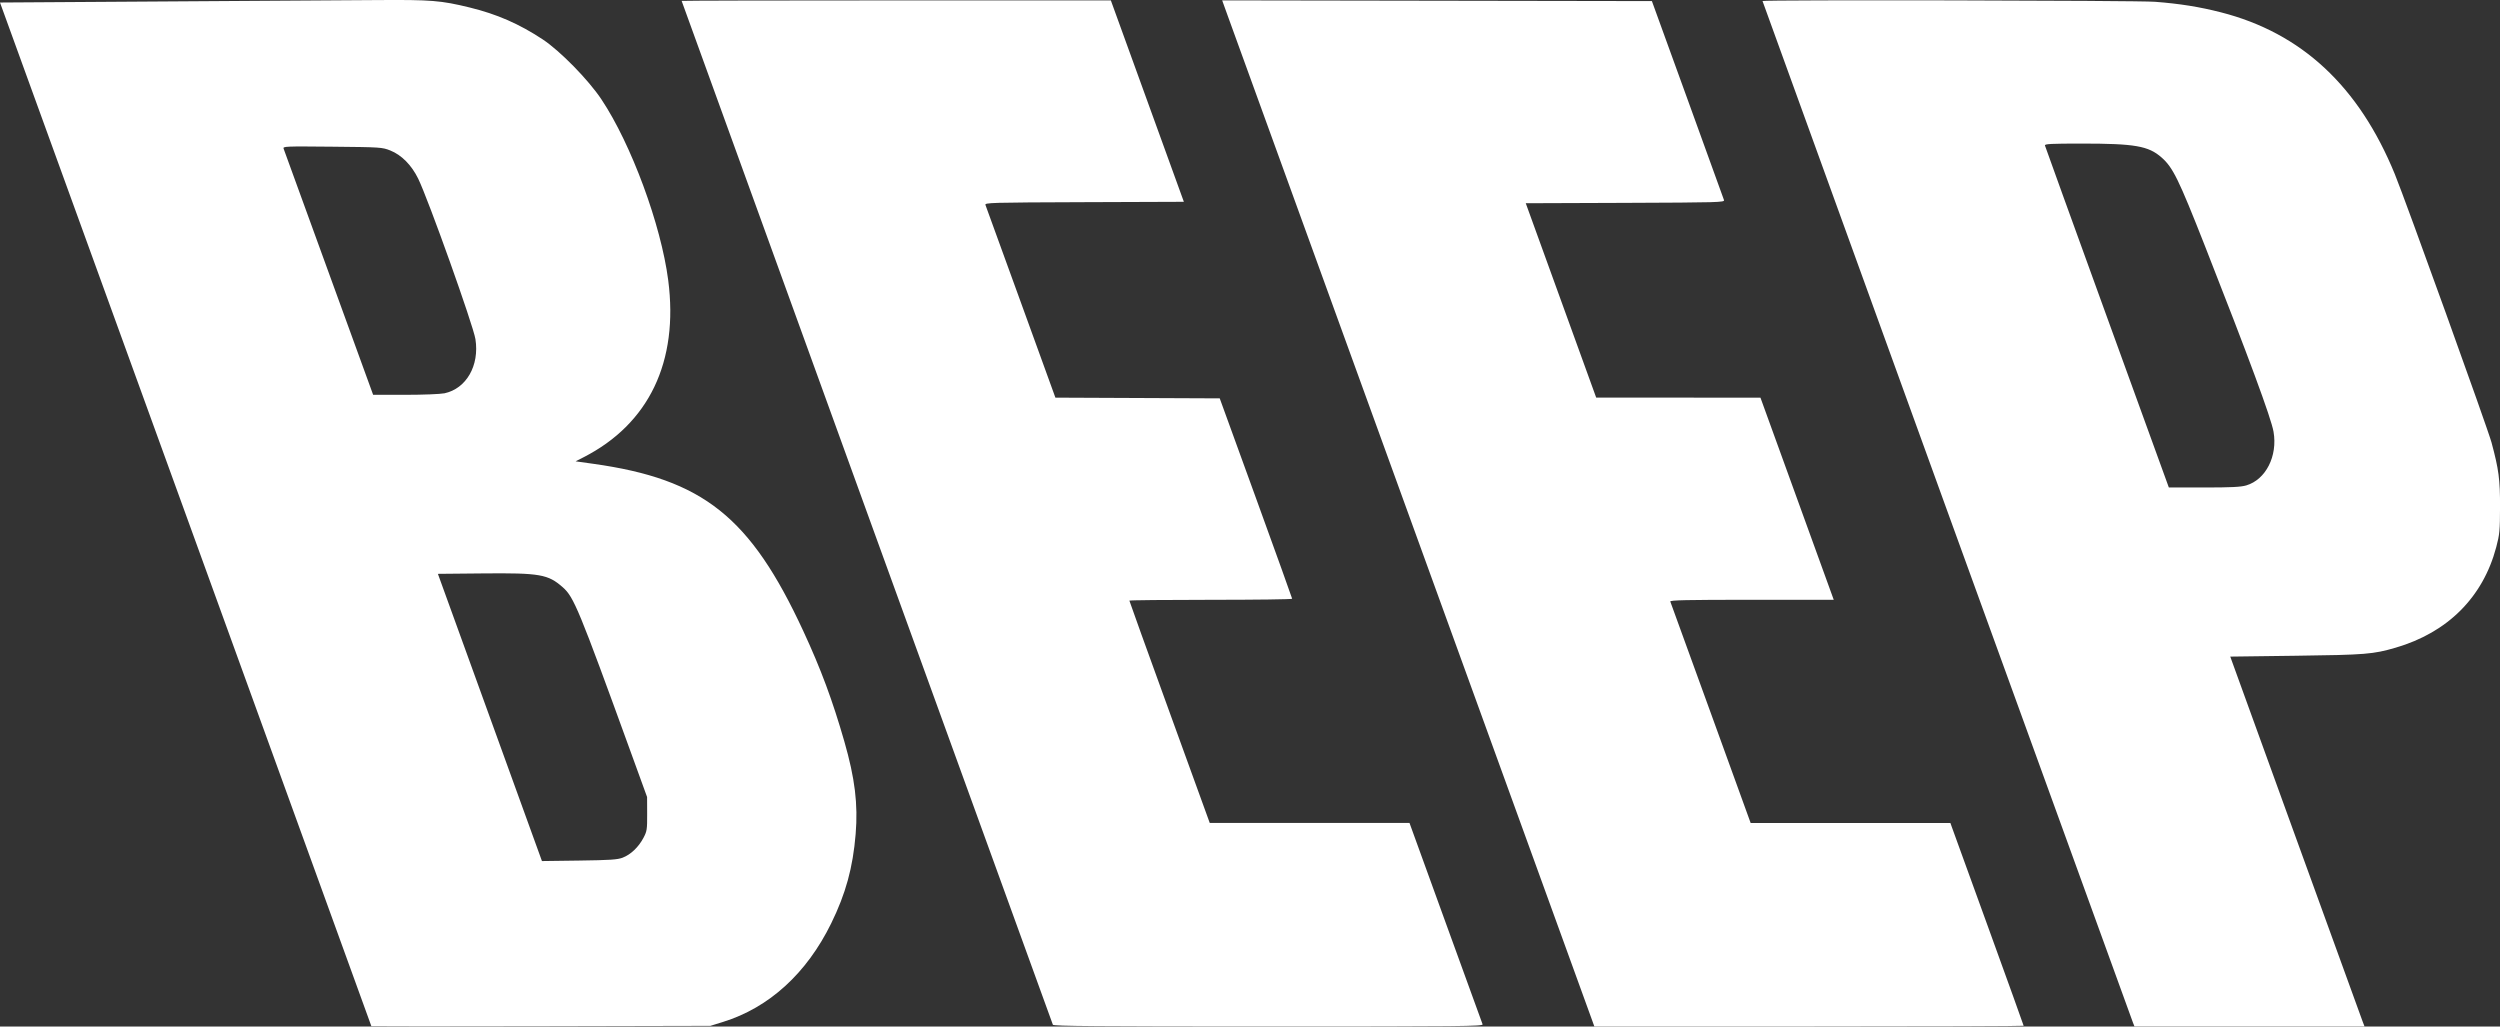 <?xml version="1.0" encoding="UTF-8" standalone="no"?>
<svg xmlns="http://www.w3.org/2000/svg" viewBox="0 0 75.395 30.959">
  <rect x="0" y="0" width="75.395" height="30.959" fill="#333333" stroke="none"/>
  <defs>
    <style>.a{fill:#ffffff;}</style>
  </defs>
  <path
     class="a"
     d="m 11.2,30.949 c -6.8e-4,-0.007 -2.521,-6.955 -5.6,-15.442 L 0,0.076 l 4.955,-0.032 c 2.725,-0.017 5.622,-0.037 6.436,-0.042 1.614,-0.011 1.906,0.012 2.773,0.224 0.822,0.201 1.491,0.493 2.201,0.961 0.523,0.345 1.379,1.218 1.773,1.81 0.899,1.349 1.798,3.783 2.014,5.453 0.319,2.459 -0.58,4.335 -2.56,5.344 l -0.233,0.119 0.529,0.074 c 3.317,0.465 4.74,1.597 6.337,5.042 0.532,1.148 0.881,2.087 1.24,3.336 0.318,1.108 0.414,1.888 0.34,2.788 -0.083,1.011 -0.298,1.798 -0.738,2.695 -0.74,1.509 -1.872,2.54 -3.263,2.972 l -0.381,0.118 -5.112,0.012 c -2.811,0.006 -5.112,0.006 -5.113,0 z m 7.581,-5.085 c 0.24,-0.091 0.478,-0.318 0.625,-0.597 0.105,-0.199 0.113,-0.251 0.111,-0.722 l -0.002,-0.508 -0.5,-1.376 c -1.561,-4.298 -1.708,-4.655 -2.043,-4.95 -0.446,-0.392 -0.684,-0.434 -2.409,-0.418 l -1.357,0.013 1.569,4.331 1.569,4.331 1.122,-0.015 c 0.933,-0.013 1.154,-0.027 1.315,-0.088 z m -5.38,-14.002 c 0.664,-0.142 1.062,-0.838 0.937,-1.635 -0.066,-0.416 -1.419,-4.209 -1.726,-4.838 -0.201,-0.411 -0.502,-0.715 -0.84,-0.85 -0.247,-0.098 -0.289,-0.101 -1.751,-0.115 -1.434,-0.014 -1.497,-0.011 -1.467,0.062 0.024,0.06 2.485,6.829 2.657,7.305 l 0.042,0.116 h 0.967 c 0.536,0 1.063,-0.021 1.182,-0.046 z m 18.352,19.043 c -0.129,-0.344 -11.196,-30.868 -11.196,-30.878 0,-0.008 2.912,-0.015 6.472,-0.015 h 6.472 l 1.101,3.037 1.101,3.037 -3.006,0.011 c -2.839,0.01 -3.004,0.015 -2.977,0.085 0.016,0.041 0.497,1.364 1.069,2.942 l 1.04,2.868 2.478,0.011 2.478,0.011 1.092,3.006 c 0.6,1.653 1.092,3.02 1.092,3.037 5.1e-4,0.018 -1.104,0.032 -2.454,0.032 -1.35,0 -2.455,0.011 -2.455,0.025 0,0.014 0.545,1.528 1.212,3.365 l 1.212,3.34 h 3.012 3.012 l 1.089,3.003 c 0.599,1.652 1.101,3.033 1.115,3.069 0.023,0.06 -0.6,0.066 -6.458,0.066 -5.148,0 -6.487,-0.011 -6.503,-0.053 z m 16.288,-0.064 c -0.023,-0.064 -2.475,-6.822 -5.448,-15.018 -2.974,-8.196 -5.481,-15.106 -5.571,-15.357 l -0.164,-0.455 6.48,0.011 6.48,0.011 1.075,2.963 c 0.591,1.63 1.086,2.997 1.099,3.037 0.023,0.07 -0.145,0.074 -2.977,0.085 l -3.001,0.011 1.062,2.931 1.062,2.931 2.477,7e-4 2.477,7.1e-4 1.105,3.048 1.105,3.048 h -2.475 c -1.962,0 -2.471,0.011 -2.454,0.053 0.011,0.029 0.561,1.544 1.222,3.365 l 1.201,3.313 h 3.012 3.012 l 0.041,0.116 c 0.023,0.064 0.52,1.435 1.105,3.047 0.585,1.612 1.063,2.941 1.063,2.953 0,0.012 -2.913,0.022 -6.473,0.022 h -6.473 l -0.042,-0.116 z m 16.285,0 c -0.124,-0.326 -11.172,-30.793 -11.172,-30.81 0,-0.041 11.302,-0.019 11.837,0.023 0.753,0.058 1.338,0.152 1.985,0.317 2.435,0.622 4.163,2.23 5.248,4.883 0.323,0.79 2.804,7.674 2.916,8.093 0.219,0.814 0.258,1.115 0.256,1.947 -0.002,0.707 -0.013,0.824 -0.114,1.206 -0.4,1.511 -1.465,2.576 -3.035,3.033 -0.679,0.198 -0.906,0.216 -2.991,0.243 l -1.996,0.026 1.964,5.419 c 1.08,2.98 1.991,5.49 2.025,5.577 l 0.061,0.159 h -3.469 -3.469 z m 3.417,-16.202 c 0.59,-0.175 0.95,-0.885 0.822,-1.62 -0.071,-0.41 -0.744,-2.23 -2.068,-5.599 -0.796,-2.023 -0.965,-2.368 -1.309,-2.671 -0.398,-0.349 -0.803,-0.419 -2.415,-0.419 -0.915,0 -1.113,0.01 -1.102,0.057 0.008,0.031 0.851,2.365 1.875,5.186 l 1.862,5.129 h 1.062 c 0.814,0 1.112,-0.015 1.273,-0.063 z" />
</svg>
